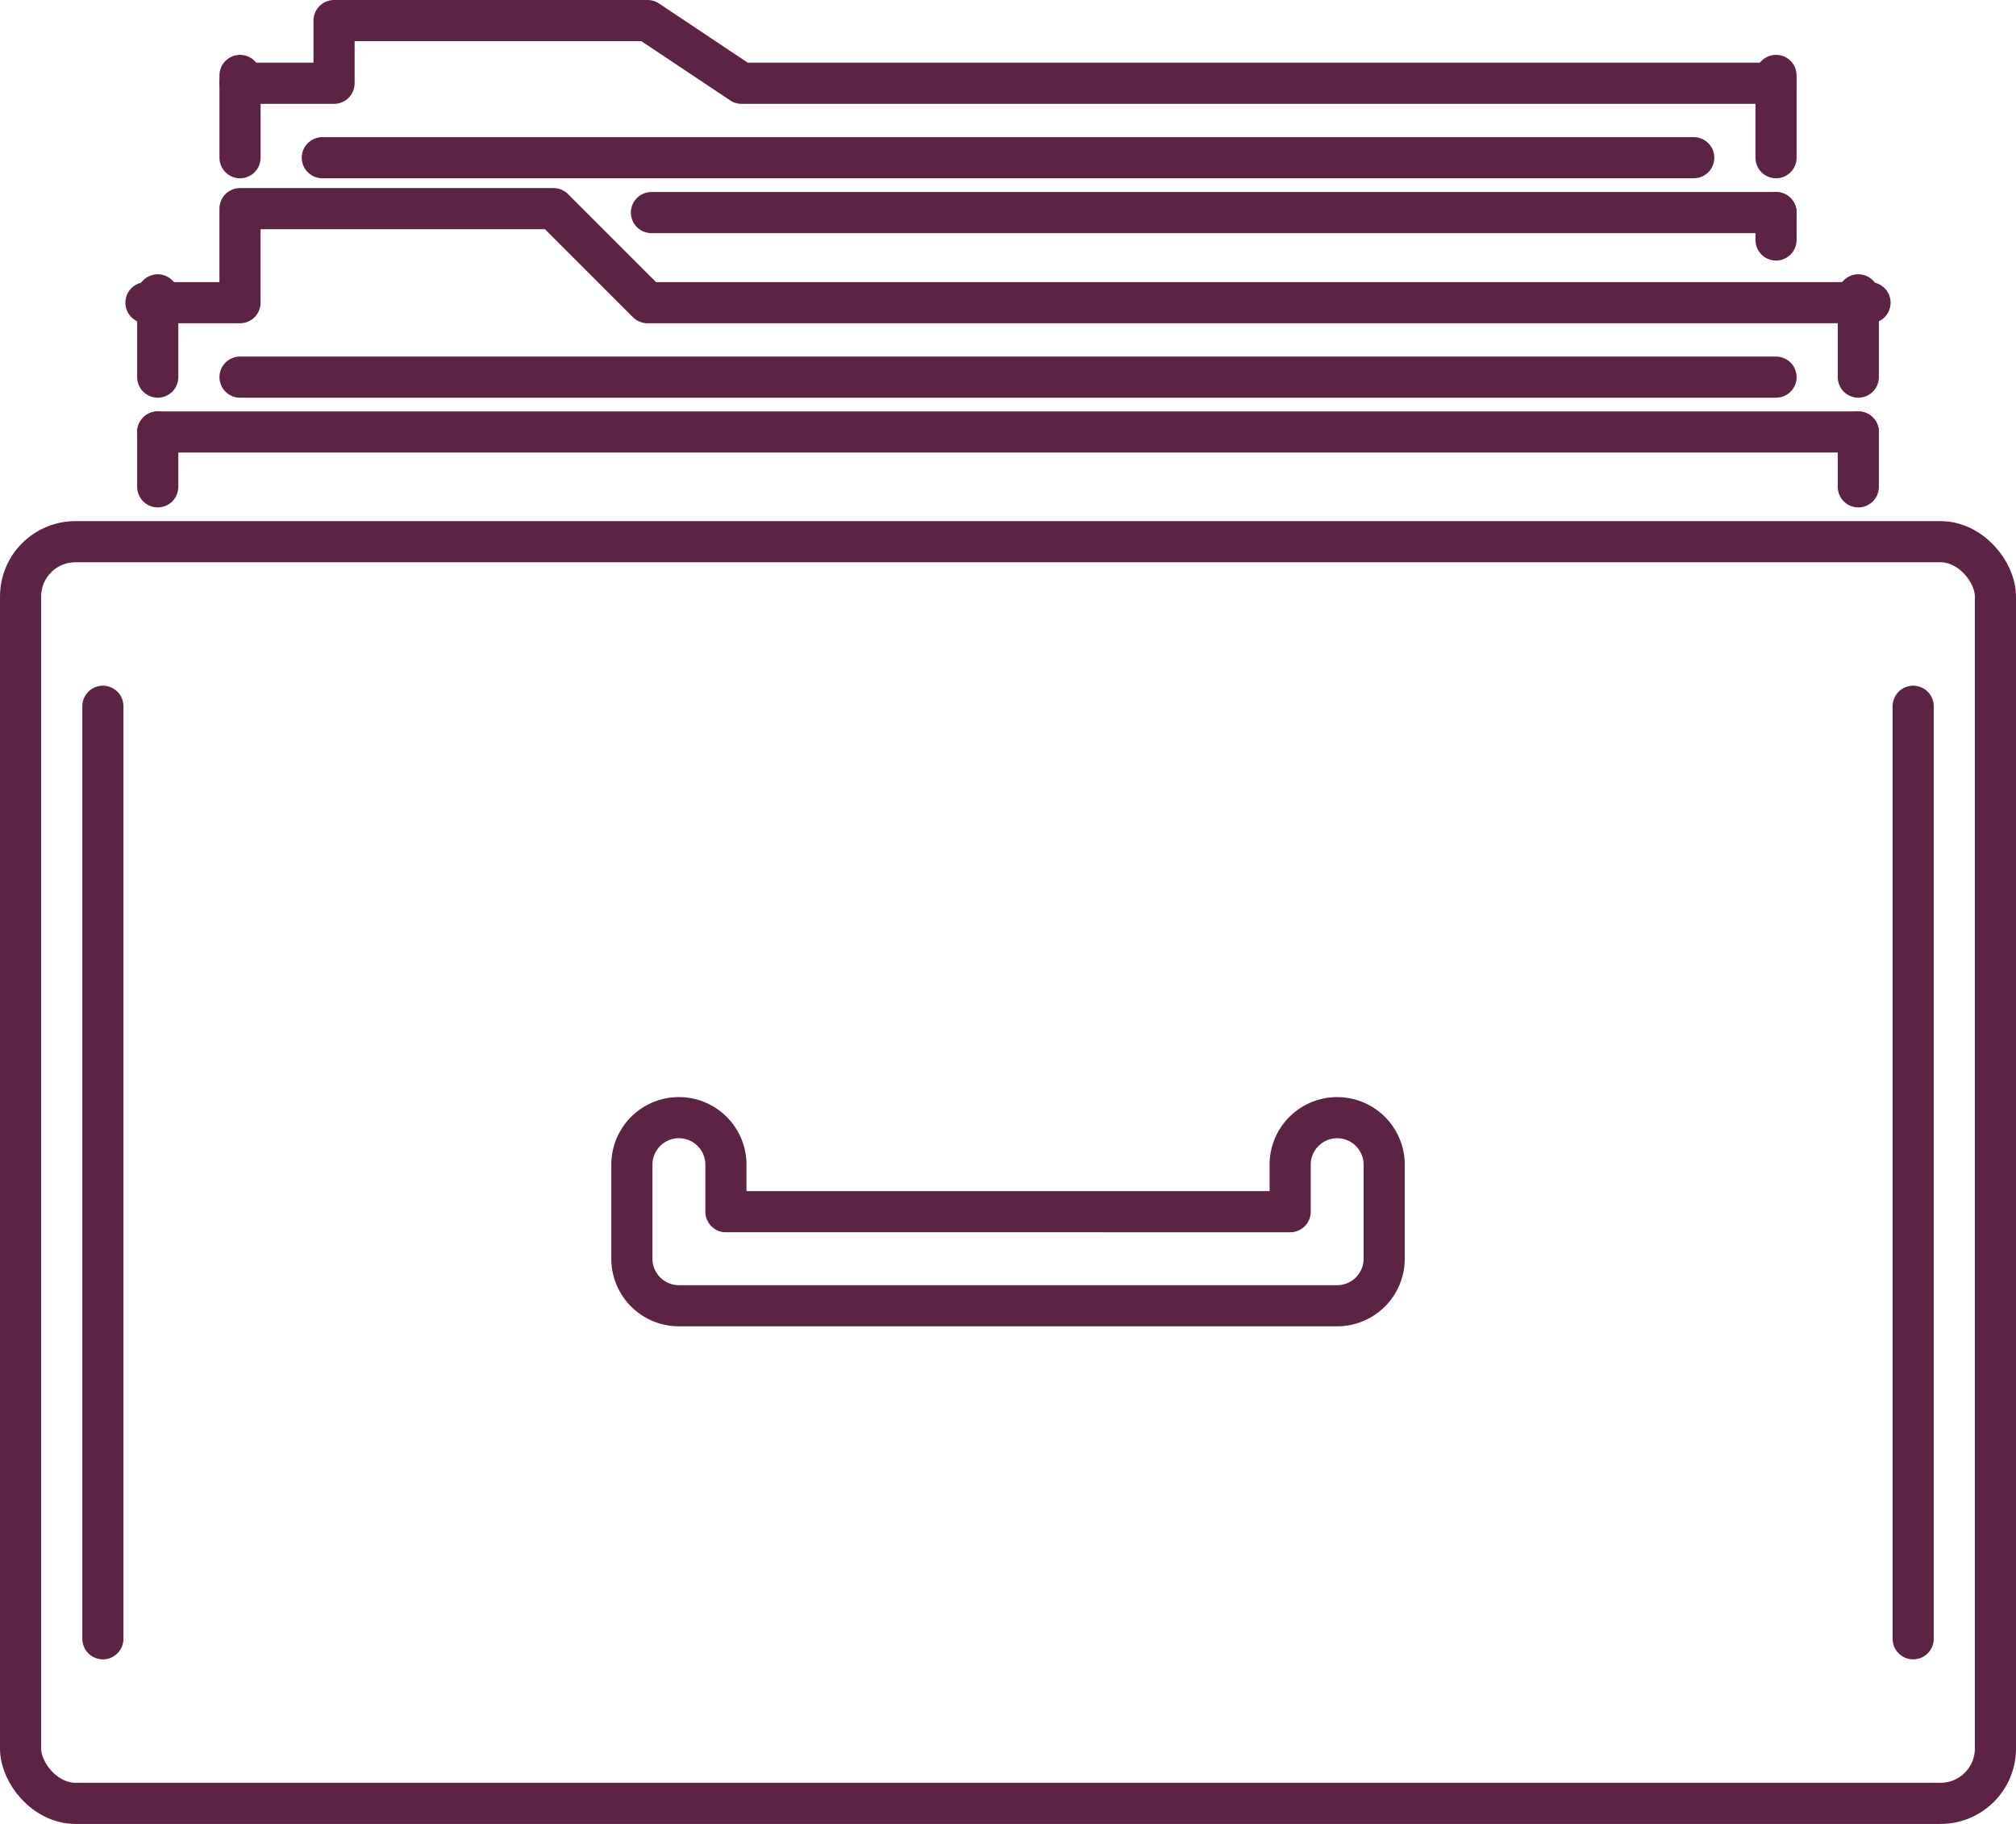 <?xml version="1.0" encoding="UTF-8"?> <svg xmlns="http://www.w3.org/2000/svg" width="73.5" height="66.5" viewBox="0 0 73.5 66.5"><g id="_6_document_folder_data_office_cupboard_business_job" data-name="6 document, folder, data, office, cupboard, business, job" transform="translate(-395.67 -227.357)"><rect id="Rectangle_15" data-name="Rectangle 15" width="72" height="46" rx="2" transform="translate(396.42 247.107)" fill="none" stroke="#5d2345" stroke-linecap="round" stroke-linejoin="round" stroke-width="1.5"></rect><path id="Path_274" data-name="Path 274" d="M441.635,263.107a1.715,1.715,0,0,0-1.714,1.714v1.714H419.35v-1.714a1.714,1.714,0,0,0-3.429,0v3.429a1.714,1.714,0,0,0,1.714,1.714h24a1.715,1.715,0,0,0,1.714-1.714v-3.429A1.715,1.715,0,0,0,441.635,263.107Z" transform="translate(2.786 5)" fill="none" stroke="#5d2345" stroke-linecap="round" stroke-linejoin="round" stroke-width="1.5"></path><line id="Line_51" data-name="Line 51" y1="2" transform="translate(401.421 243.107)" fill="none" stroke="#5d2345" stroke-linecap="round" stroke-linejoin="round" stroke-width="1.5"></line><line id="Line_52" data-name="Line 52" x2="62" transform="translate(401.421 243.107)" fill="none" stroke="#5d2345" stroke-linecap="round" stroke-linejoin="round" stroke-width="1.5"></line><line id="Line_53" data-name="Line 53" y2="2" transform="translate(463.421 243.107)" fill="none" stroke="#5d2345" stroke-linecap="round" stroke-linejoin="round" stroke-width="1.5"></line><path id="Path_275" data-name="Path 275" d="M463.277,237.536H418.706l-3.428-3.429H403.849v3.429h-3.428" transform="translate(0.571 0.857)" fill="none" stroke="#5d2345" stroke-linecap="round" stroke-linejoin="round" stroke-width="1.5"></path><path id="Path_276" data-name="Path 276" d="M406.421,233.107" transform="translate(1.429 0.714)" fill="none" stroke="#5d2345" stroke-linecap="round" stroke-linejoin="round" stroke-width="1.5"></path><line id="Line_54" data-name="Line 54" y1="3" transform="translate(463.421 238.107)" fill="none" stroke="#5d2345" stroke-linecap="round" stroke-linejoin="round" stroke-width="1.5"></line><line id="Line_55" data-name="Line 55" y2="3" transform="translate(401.421 238.107)" fill="none" stroke="#5d2345" stroke-linecap="round" stroke-linejoin="round" stroke-width="1.5"></line><line id="Line_56" data-name="Line 56" x2="56" transform="translate(404.421 241.107)" fill="none" stroke="#5d2345" stroke-linecap="round" stroke-linejoin="round" stroke-width="1.5"></line><line id="Line_57" data-name="Line 57" x2="41" transform="translate(419.421 235.107)" fill="none" stroke="#5d2345" stroke-linecap="round" stroke-linejoin="round" stroke-width="1.5"></line><line id="Line_58" data-name="Line 58" y2="1" transform="translate(460.421 235.107)" fill="none" stroke="#5d2345" stroke-linecap="round" stroke-linejoin="round" stroke-width="1.5"></line><path id="Path_277" data-name="Path 277" d="M459.42,230.393H421.706l-3.428-2.286H406.849v2.286h-3.428" transform="translate(1)" fill="none" stroke="#5d2345" stroke-linecap="round" stroke-linejoin="round" stroke-width="1.5"></path><line id="Line_59" data-name="Line 59" y1="3" transform="translate(460.421 230.107)" fill="none" stroke="#5d2345" stroke-linecap="round" stroke-linejoin="round" stroke-width="1.5"></line><line id="Line_60" data-name="Line 60" y2="3" transform="translate(404.421 230.107)" fill="none" stroke="#5d2345" stroke-linecap="round" stroke-linejoin="round" stroke-width="1.5"></line><line id="Line_61" data-name="Line 61" x2="50" transform="translate(407.421 233.107)" fill="none" stroke="#5d2345" stroke-linecap="round" stroke-linejoin="round" stroke-width="1.5"></line><line id="Line_62" data-name="Line 62" y2="34" transform="translate(399.421 253.107)" fill="none" stroke="#5d2345" stroke-linecap="round" stroke-linejoin="round" stroke-width="1.5"></line><line id="Line_63" data-name="Line 63" y2="34" transform="translate(465.421 253.107)" fill="none" stroke="#5d2345" stroke-linecap="round" stroke-linejoin="round" stroke-width="1.5"></line></g></svg> 